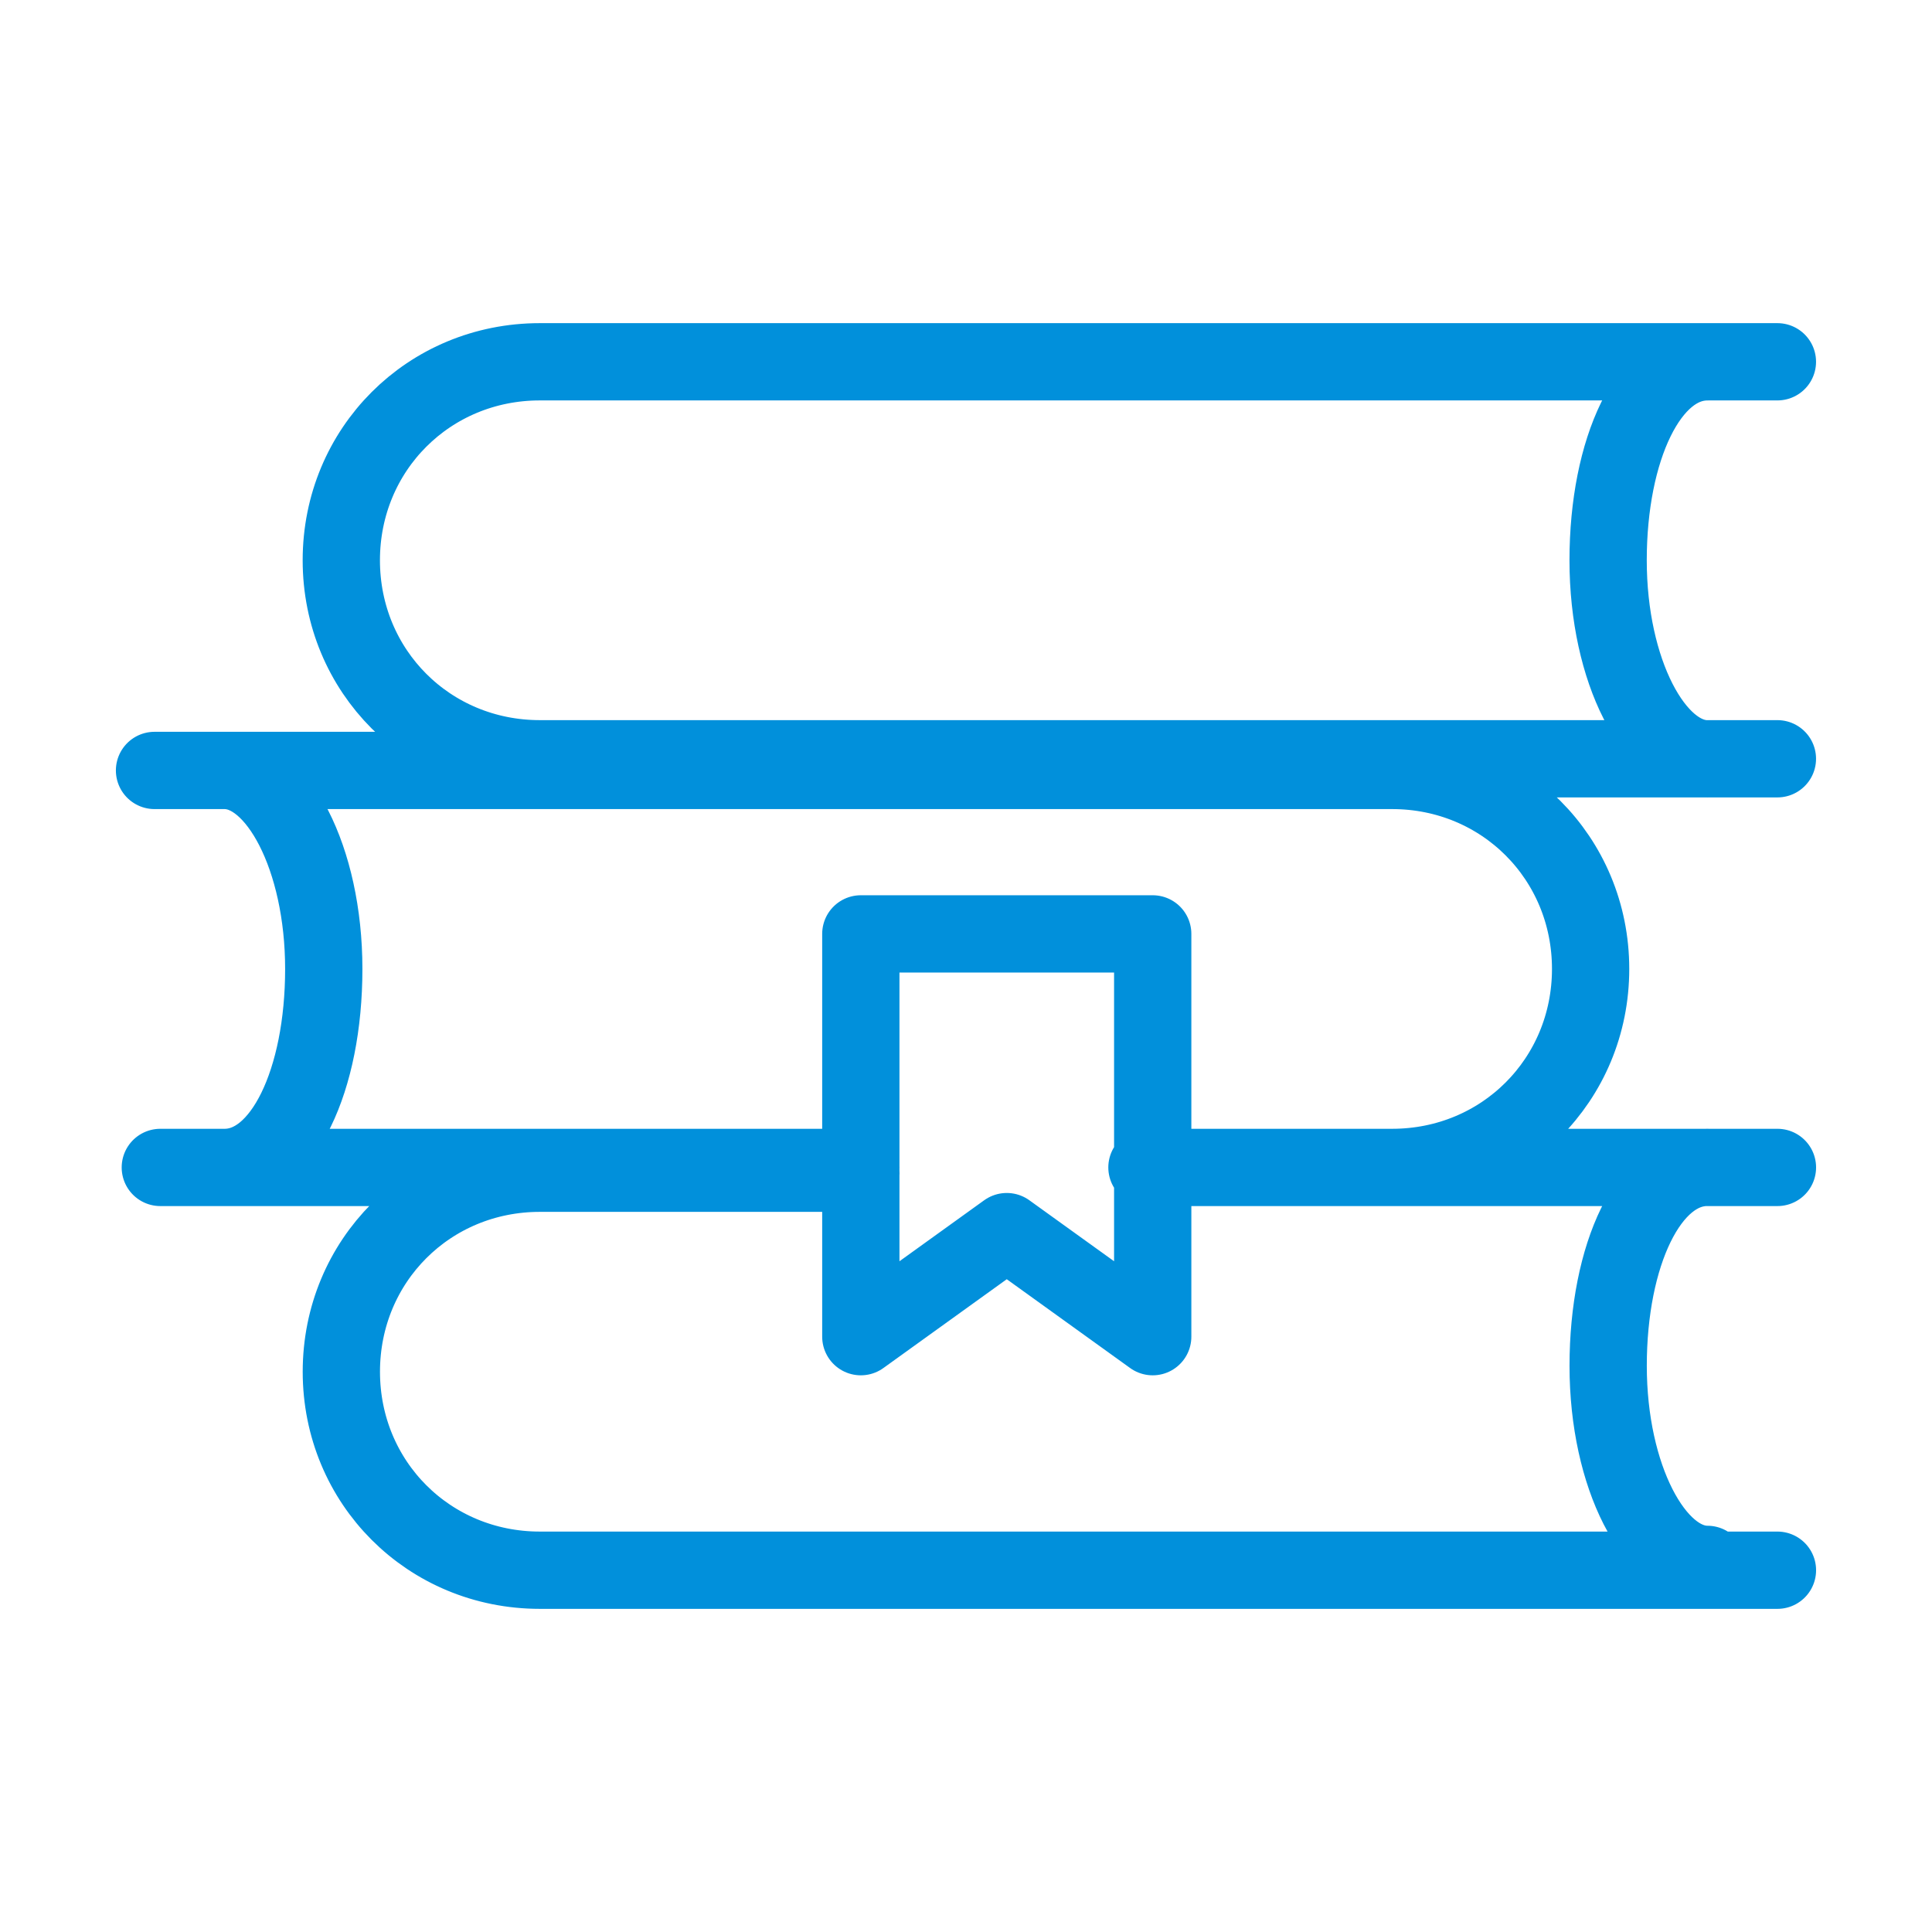 <svg fill="none" height="50" viewBox="0 0 50 50" width="50" xmlns="http://www.w3.org/2000/svg"><path d="m46 40.637h-32.029c-2.87 0-5.137-2.266-5.137-5.137s2.266-5.137 5.137-5.137h8.309m21.907-.151c-1.511 0-2.568 2.266-2.568 5.137s1.209 5.137 2.568 5.137m1.813-10.273h-16.317 6.345c2.87 0 5.137-2.266 5.137-5.137 0-2.87-2.266-5.137-5.137-5.137h-32.029m42-10.576h-32.029c-2.87 0-5.137 2.266-5.137 5.137s2.266 5.137 5.137 5.137h32.029m-1.813-10.273c-1.511 0-2.568 2.266-2.568 5.137s1.209 5.137 2.568 5.137m-21.907 10.575h-18.13m1.662 0c1.511 0 2.568-2.266 2.568-5.137 0-2.87-1.209-5.137-2.568-5.137m23.87 4.23h-7.403v10.424l3.777-2.719 3.777 2.719v-10.424z" stroke="#0190db" stroke-linecap="round" stroke-linejoin="round" stroke-miterlimit="10" stroke-width="2"/></svg>